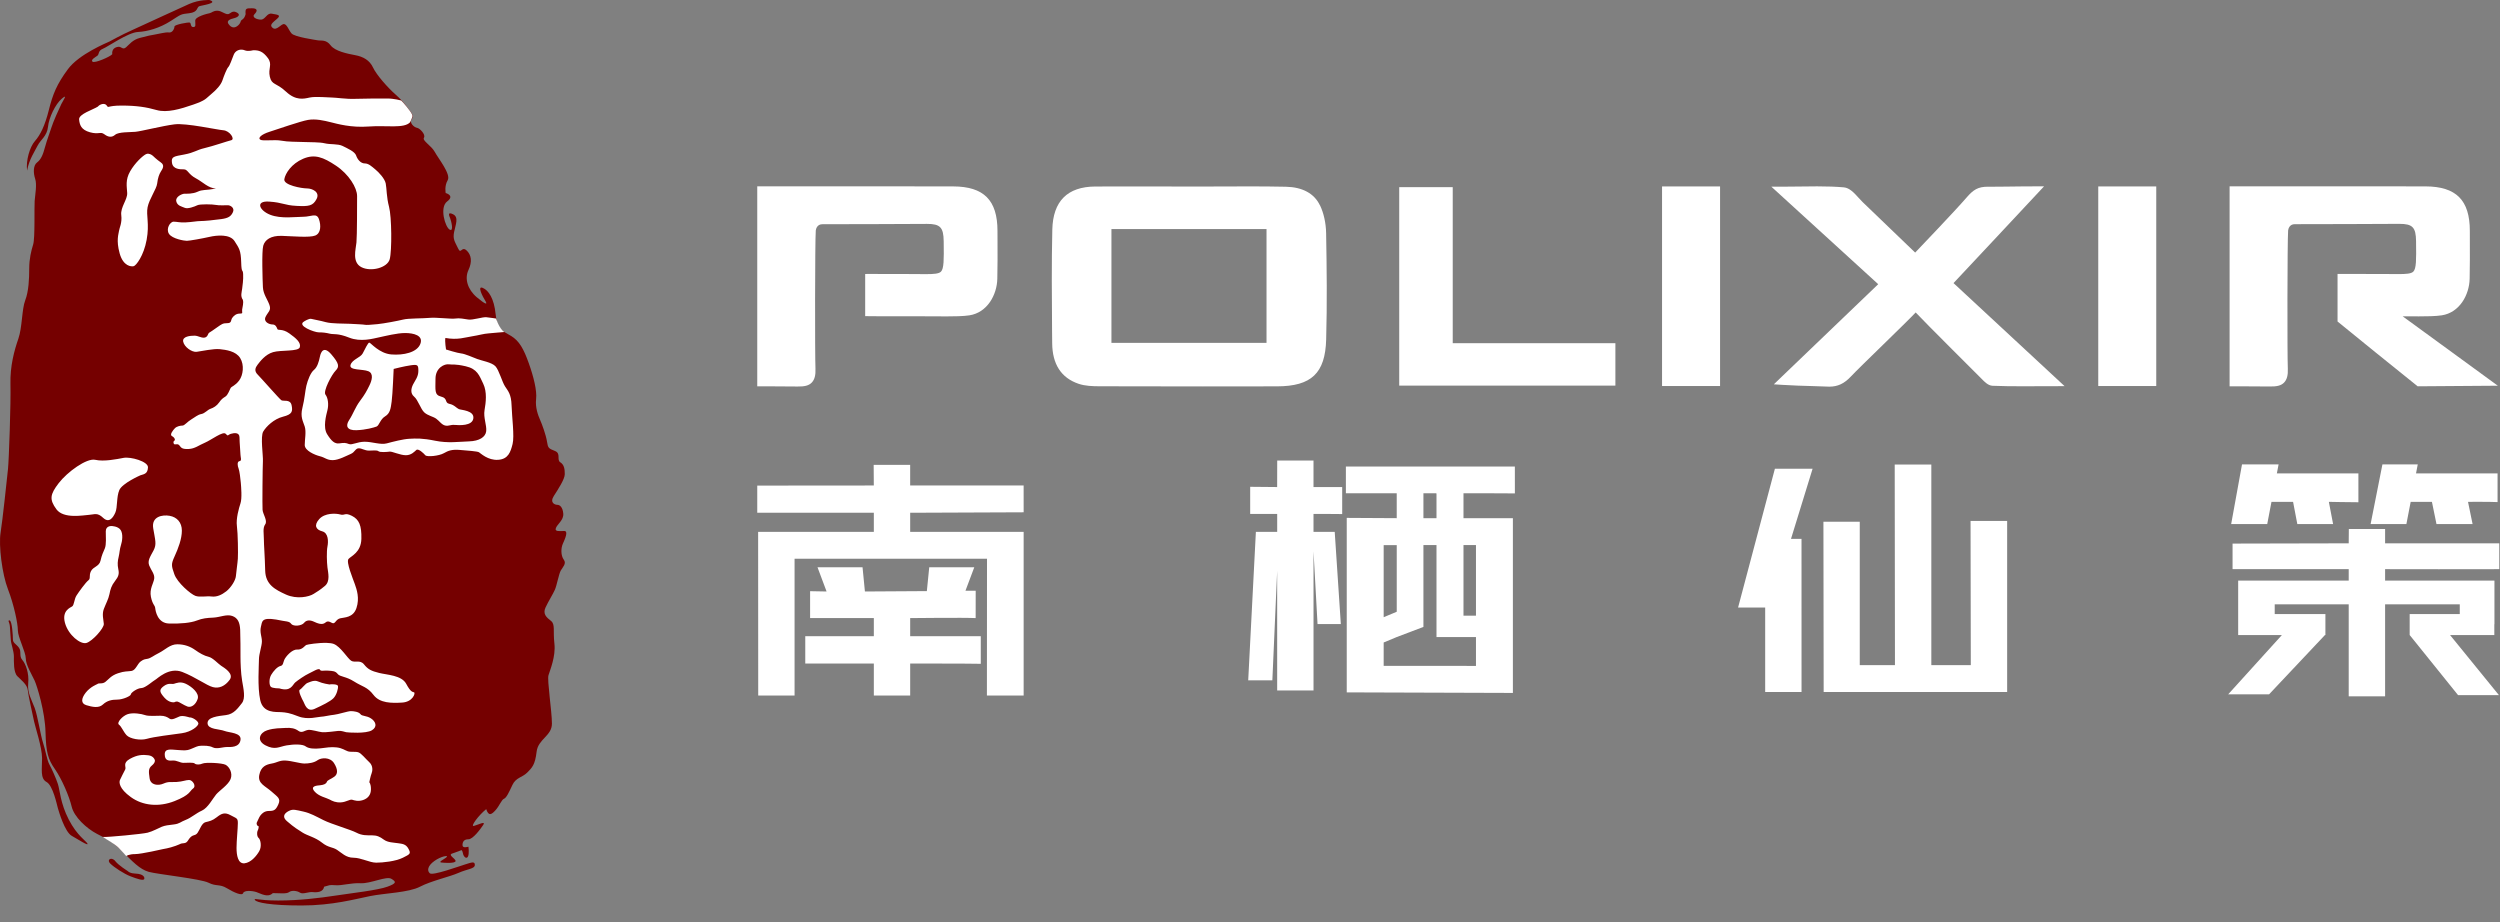 <?xml version="1.0" encoding="UTF-8" standalone="no"?>
<svg xmlns="http://www.w3.org/2000/svg" width="122" height="45" viewBox="0 0 122 45" version="1.1">
    <rect x="0" y="0" width="122" height="45" fill="#808080" stroke="none"/>
    <path fill="#750000" id="seal" d="M 10.227 0.002 C 10.227 0.002 9.743 -0.029 9.229 0.195 C 8.714 0.420 7.139 1.158 6.496 1.447 C 5.853 1.737 5.468 1.963 5.340 2.027 C 5.211 2.092 3.861 2.637 3.314 3.377 C 2.768 4.116 2.575 4.600 2.383 5.371 C 2.190 6.142 1.965 6.591 1.707 6.881 C 1.450 7.170 1.258 7.844 1.322 8.326 C 1.419 7.780 1.691 7.395 1.836 7.105 C 1.981 6.816 2.294 6.647 2.342 6.189 C 2.390 5.731 2.703 5.081 3.016 4.816 C 3.329 4.551 3.089 4.887 2.992 5.080 C 2.895 5.273 2.584 5.974 2.512 6.215 C 2.439 6.456 2.294 6.816 2.197 7.178 C 2.101 7.539 2.003 7.781 1.811 7.926 C 1.618 8.070 1.619 8.431 1.715 8.721 C 1.811 9.010 1.715 9.494 1.691 9.807 C 1.667 10.120 1.715 11.614 1.619 11.928 C 1.522 12.241 1.426 12.628 1.426 13.109 C 1.426 13.592 1.401 14.218 1.232 14.652 C 1.063 15.086 1.088 15.979 0.895 16.533 C 0.702 17.088 0.486 17.859 0.510 18.752 C 0.534 19.644 0.437 22.440 0.389 22.898 C 0.341 23.357 0.124 25.405 0.027 26.008 C -0.069 26.610 0.099 28.008 0.389 28.756 C 0.678 29.503 0.871 30.421 0.871 30.758 C 0.871 31.095 1.258 31.819 1.258 32.133 C 1.258 32.446 1.571 32.952 1.691 33.217 C 1.812 33.482 2.197 34.736 2.221 35.725 C 2.245 36.713 2.342 37.052 2.680 37.533 C 3.017 38.016 3.378 38.859 3.498 39.365 C 3.619 39.871 4.222 40.426 4.729 40.691 C 5.235 40.957 5.453 41.029 5.959 41.535 C 6.465 42.041 6.826 42.426 7.260 42.547 C 7.694 42.667 9.792 42.885 10.178 43.078 C 10.564 43.271 10.709 43.127 11.070 43.344 C 11.432 43.561 11.817 43.728 11.865 43.584 C 11.914 43.439 12.298 43.463 12.516 43.535 C 12.733 43.608 13.071 43.825 13.313 43.584 C 13.626 43.584 13.987 43.632 14.107 43.535 C 14.228 43.439 14.494 43.464 14.639 43.561 C 14.783 43.657 15.049 43.511 15.266 43.535 C 15.482 43.559 15.770 43.536 15.818 43.271 C 16.108 43.199 16.035 43.175 16.373 43.199 C 16.711 43.223 17.121 43.077 17.604 43.102 C 18.086 43.125 18.857 42.740 19.098 42.885 C 19.339 43.029 19.364 43.103 18.906 43.271 C 18.448 43.440 17.169 43.585 16.373 43.705 C 15.578 43.825 14.613 43.945 13.576 43.945 C 12.540 43.945 12.371 43.801 12.443 43.922 C 12.516 44.043 13.192 44.188 14.711 44.188 C 16.230 44.188 17.337 43.873 18.061 43.729 C 18.784 43.584 19.942 43.560 20.496 43.271 C 21.051 42.982 21.943 42.789 22.377 42.596 C 22.811 42.403 23.172 42.402 23.172 42.209 C 23.172 42.016 23.005 42.089 22.691 42.186 C 22.378 42.282 21.123 42.740 20.979 42.619 C 20.834 42.499 20.858 42.259 21.195 42.018 C 21.533 41.776 21.895 41.728 21.799 41.824 C 21.702 41.921 21.365 42.066 21.533 42.090 C 21.702 42.114 22.232 42.138 22.232 42.018 C 22.232 41.897 21.846 41.727 22.063 41.654 C 22.280 41.583 22.521 41.486 22.521 41.486 C 22.521 41.486 22.569 41.510 22.594 41.654 C 22.617 41.799 22.764 41.945 22.836 41.801 C 22.908 41.656 22.859 41.318 22.859 41.318 C 22.859 41.318 22.570 41.415 22.570 41.246 C 22.570 41.078 22.643 40.957 22.859 40.957 C 23.077 40.957 23.437 40.473 23.582 40.256 C 23.727 40.039 23.318 40.257 23.125 40.305 C 22.932 40.353 23.365 39.775 23.727 39.486 C 23.847 39.848 23.992 39.750 24.186 39.533 C 24.378 39.316 24.475 39.026 24.596 38.979 C 24.716 38.930 24.837 38.666 25.006 38.305 C 25.174 37.943 25.488 37.942 25.729 37.701 C 25.970 37.460 26.113 37.316 26.186 36.689 C 26.258 36.062 26.934 35.917 26.934 35.314 C 26.934 34.711 26.693 33.192 26.766 32.951 C 26.838 32.710 27.127 32.035 27.055 31.408 C 26.982 30.782 27.103 30.467 26.887 30.299 C 26.669 30.130 26.477 29.962 26.621 29.648 C 26.766 29.335 26.982 28.998 27.078 28.781 C 27.174 28.564 27.271 28.008 27.367 27.840 C 27.464 27.671 27.656 27.503 27.512 27.311 C 27.367 27.117 27.368 26.756 27.465 26.539 C 27.561 26.322 27.754 25.912 27.537 25.912 C 27.320 25.912 27.055 25.961 27.127 25.768 C 27.199 25.575 27.512 25.382 27.488 25.068 C 27.464 24.755 27.320 24.635 27.199 24.635 C 27.079 24.635 26.813 24.537 27.029 24.199 C 27.246 23.862 27.561 23.380 27.561 23.139 C 27.561 22.898 27.536 22.681 27.344 22.561 C 27.151 22.440 27.392 22.126 27.078 22.006 C 26.765 21.885 26.742 21.860 26.693 21.547 C 26.645 21.233 26.452 20.703 26.355 20.486 C 26.259 20.269 26.114 19.885 26.162 19.475 C 26.210 19.065 26.042 18.390 25.801 17.715 C 25.560 17.040 25.342 16.630 24.932 16.389 C 24.522 16.148 24.258 16.075 24.186 15.328 C 24.113 14.581 23.848 14.169 23.559 14.049 C 23.270 13.928 23.559 14.483 23.680 14.676 C 23.800 14.869 23.728 14.893 23.270 14.508 C 22.811 14.122 22.667 13.592 22.859 13.182 C 23.052 12.772 23.005 12.434 22.764 12.217 C 22.522 12.000 22.498 12.435 22.354 12.121 C 22.209 11.808 22.087 11.686 22.160 11.324 C 22.232 10.963 22.400 10.602 22.111 10.457 C 21.822 10.313 21.919 10.530 21.967 10.650 C 22.015 10.771 22.161 11.326 21.943 11.205 C 21.726 11.085 21.436 10.120 21.822 9.830 C 22.208 9.541 21.750 9.420 21.750 9.420 C 21.750 9.420 21.679 9.082 21.848 8.793 C 22.016 8.504 21.389 7.734 21.221 7.420 C 21.052 7.106 20.593 6.865 20.689 6.721 C 20.785 6.576 20.496 6.262 20.352 6.238 C 20.207 6.214 19.966 5.997 20.086 5.828 C 20.206 5.660 20.087 5.515 19.990 5.395 C 19.894 5.274 19.700 4.961 19.314 4.623 C 18.929 4.286 18.374 3.659 18.205 3.297 C 18.036 2.936 17.724 2.766 17.338 2.693 C 16.953 2.621 16.350 2.500 16.133 2.211 C 15.916 1.921 15.673 1.995 15.529 1.971 C 15.384 1.946 14.373 1.802 14.229 1.633 C 14.084 1.465 14.012 1.200 13.867 1.176 C 13.722 1.152 13.505 1.512 13.313 1.367 C 13.119 1.222 13.313 1.102 13.529 0.910 C 13.747 0.717 13.505 0.717 13.264 0.668 C 13.022 0.620 12.951 0.957 12.734 0.957 C 12.517 0.957 12.275 0.836 12.420 0.691 C 12.564 0.547 12.588 0.404 12.299 0.404 C 12.010 0.404 11.962 0.402 11.986 0.691 C 11.914 0.981 11.768 0.934 11.744 1.055 C 11.720 1.175 11.456 1.489 11.215 1.248 C 10.974 1.007 11.238 0.933 11.432 0.885 C 11.624 0.837 11.745 0.717 11.576 0.621 C 11.407 0.524 11.334 0.572 11.189 0.668 C 11.045 0.765 10.828 0.523 10.611 0.523 C 10.394 0.523 10.347 0.620 10.227 0.645 C 10.106 0.668 9.527 0.813 9.527 1.006 C 9.527 1.199 9.575 1.320 9.430 1.320 C 9.285 1.320 9.334 1.126 9.262 1.102 C 9.189 1.077 8.514 1.199 8.514 1.295 C 8.514 1.391 8.417 1.608 8.248 1.584 C 8.079 1.560 7.743 1.658 7.574 1.682 C 7.406 1.706 7.187 1.753 6.826 1.850 C 6.464 1.946 6.319 2.164 6.150 2.309 C 5.982 2.453 5.935 2.261 5.766 2.285 C 5.597 2.309 5.452 2.406 5.477 2.646 C 5.380 2.767 4.608 3.105 4.512 3.008 C 4.415 2.912 4.656 2.791 4.752 2.719 C 4.849 2.646 4.777 2.477 5.018 2.381 C 5.259 2.285 6.248 1.585 6.730 1.561 C 7.213 1.536 7.790 1.368 8.320 1.031 C 8.851 0.693 8.802 0.692 9.236 0.645 C 9.670 0.596 9.598 0.355 9.719 0.307 C 9.839 0.258 10.685 0.155 10.227 0.002 z M 0.471 30.275 C 0.453 30.269 0.433 30.275 0.412 30.299 C 0.412 30.299 0.484 30.469 0.484 30.590 C 0.484 30.710 0.533 31.216 0.533 31.289 C 0.533 31.361 0.678 31.794 0.678 32.035 C 0.678 32.276 0.654 32.807 0.848 33 C 1.040 33.193 1.329 33.409 1.354 33.674 C 1.378 33.939 1.618 34.978 1.666 35.219 C 1.714 35.460 2.053 36.472 2.053 37.002 C 2.053 37.532 1.956 37.991 2.270 38.160 C 2.583 38.329 2.776 39.269 2.824 39.438 C 2.872 39.607 3.161 40.594 3.498 40.787 C 3.836 40.980 4.320 41.294 4.271 41.174 C 4.223 41.053 3.763 40.788 3.354 39.992 C 2.944 39.197 2.921 38.545 2.824 38.256 C 2.728 37.967 2.534 37.532 2.414 37.314 C 2.294 37.098 2.222 36.616 2.102 36.254 C 1.981 35.893 1.836 34.928 1.691 34.543 C 1.546 34.157 1.329 33.820 1.377 33.338 C 1.425 32.856 1.256 32.398 1.088 32.205 C 0.919 32.012 1.064 31.795 0.920 31.602 C 0.775 31.409 0.629 31.385 0.629 31.191 C 0.629 31.023 0.593 30.320 0.471 30.275 z M 5.484 41.918 C 5.348 41.876 5.234 41.994 5.379 42.139 C 5.572 42.331 6.054 42.643 6.367 42.764 C 6.681 42.884 7.019 43.005 7.043 42.885 C 7.067 42.764 6.922 42.669 6.754 42.645 C 6.585 42.620 6.367 42.645 6.223 42.500 C 6.223 42.500 5.790 42.234 5.621 42.018 C 5.579 41.963 5.530 41.932 5.484 41.918 z "/>
    <g fill="white" id="chinese-fonts">
        <path d="m 47.612,30.163 c -0.509,-0.030 -3.195,0 -3.195,0 v 0.884 h 3.445 v 1.347 c -0.445,-0.015 -3.445,-0.012 -3.445,-0.012 v 1.559 h -1.774 v -1.559 h -3.346 v -1.335 h 3.346 v -0.884 h -3.110 v -1.313 l 0.804,0.015 -0.443,-1.183 h 2.198 l 0.116,1.183 3.022,-0.019 0.117,-1.163 h 2.198 l -0.430,1.144 h 0.499 z m 2.342,-5.163 c -0.409,0 -5.537,0.023 -5.537,0.023 v 0.932 h 5.537 v 7.987 H 48.161 l 0.005,-6.675 h -9.391 v 6.675 h -1.774 l -0.004,-7.987 h 5.646 V 25.023 H 36.954 v -1.326 l 5.688,-0.005 -0.007,-1.008 h 1.781 v 1.008 h 5.537 z"/>
        <path d="m 71.418,30.043 h 0.609 v -3.443 h -0.609 z m -1.317,-5.952 -0.013,-0.019 h -0.625 v 1.217 h 0.638 z m -2.578,6.029 0.638,-0.267 v -3.252 h -0.638 z m 4.504,2.376 v -1.407 h -1.150 -0.014 -0.762 v -4.489 h -0.638 v 3.994 l -1.302,0.494 -0.638,0.266 v 1.141 z m 1.899,-8.418 c -0.658,-0.010 -2.508,-0.007 -2.508,-0.007 v 1.217 h 2.411 v 8.527 c -0.167,0 -8.108,-0.027 -8.108,-0.027 v -8.515 l 2.439,0.014 v -1.217 h -2.481 v -1.303 h 8.246 z m -8.427,1.008 c -0.481,-0.009 -1.400,-0.007 -1.400,-0.007 v 0.875 h 1.035 l 0.298,4.500 H 64.296 L 64.100,26.906 v 6.789 H 62.326 V 27.856 l -0.235,5.344 h -1.178 l 0.374,-7.245 h 1.040 V 25.080 H 61.009 V 23.756 l 1.316,0.012 0.003,-1.293 h 1.771 v 1.293 h 1.400 z"/>
        <path d="m 97.949,33.768 c -0.259,0 -8.954,0.003 -8.954,0.003 l -0.012,-8.311 h 1.773 V 32.459 h 1.718 l -0.012,-9.791 h 1.787 V 32.459 h 1.926 l -0.012,-7.036 h 1.786 z m -10.034,0.003 H 86.141 V 29.648 h -1.323 l 1.797,-6.775 h 1.840 l -1.054,3.423 h 0.513 z"/>
        <path d="M 109.410 22.664 L 108.881 25.574 L 110.641 25.574 L 110.848 24.490 L 111.902 24.490 L 112.109 25.574 L 113.855 25.574 L 113.648 24.490 C 113.648 24.490 114.635 24.510 115.090 24.510 L 115.090 23.102 L 111.111 23.102 L 111.195 22.664 L 109.410 22.664 z M 116.262 22.664 L 115.686 25.574 L 117.432 25.574 L 117.641 24.490 L 118.678 24.490 L 118.900 25.574 L 120.662 25.574 L 120.439 24.490 C 120.439 24.490 121.511 24.483 121.881 24.502 L 121.881 23.102 L 117.902 23.102 L 117.986 22.664 L 116.262 22.664 z M 114.623 25.816 L 114.617 26.514 L 108.949 26.527 L 108.949 27.775 L 114.617 27.775 L 114.617 28.332 L 109.223 28.332 L 109.223 29.965 L 109.223 30.729 L 109.223 30.992 L 111.355 30.992 L 108.734 33.885 L 110.729 33.885 L 113.455 30.992 L 113.480 30.992 L 113.480 29.965 L 111.006 29.965 L 111.006 29.492 L 114.617 29.492 L 114.617 33.980 L 116.393 33.980 L 116.393 29.492 L 120.037 29.492 L 120.037 29.949 L 120.037 29.965 L 117.592 29.965 L 117.592 30.992 L 117.594 30.992 L 119.955 33.924 L 121.949 33.924 L 119.564 30.992 L 121.723 30.992 L 121.723 30.467 L 121.729 30.461 L 121.729 28.332 L 116.393 28.332 L 116.393 27.775 C 116.393 27.775 121.521 27.785 121.965 27.775 L 121.965 26.514 L 116.393 26.514 L 116.393 25.816 L 114.623 25.816 z "/>
    </g>
    <path fill="white" id="seal-fonts" d="M 11.797 2.422 C 11.646 2.416 11.479 2.489 11.406 2.670 C 11.310 2.912 11.213 3.201 11.141 3.273 C 11.068 3.346 10.926 3.707 10.854 3.924 C 10.781 4.141 10.564 4.382 10.299 4.600 C 10.033 4.817 10.056 4.888 9.430 5.105 C 8.803 5.322 8.153 5.515 7.646 5.371 C 7.140 5.226 6.657 5.152 5.934 5.152 C 5.210 5.152 5.307 5.297 5.211 5.152 C 5.115 5.007 4.874 5.081 4.777 5.201 C 4.560 5.346 3.837 5.563 3.861 5.828 C 3.885 6.094 3.957 6.334 4.391 6.455 C 4.825 6.576 4.897 6.406 5.090 6.551 C 5.283 6.695 5.452 6.721 5.621 6.576 C 5.790 6.432 6.344 6.456 6.609 6.432 C 6.874 6.408 7.935 6.141 8.514 6.068 C 9.092 5.997 10.587 6.333 10.900 6.357 C 11.214 6.382 11.480 6.793 11.287 6.842 C 11.094 6.889 10.394 7.131 9.984 7.227 C 9.574 7.323 9.502 7.443 8.996 7.539 C 8.490 7.635 8.344 7.636 8.393 7.949 C 8.441 8.262 8.780 8.264 8.973 8.264 C 9.165 8.264 9.189 8.505 9.551 8.697 C 9.913 8.890 10.154 9.180 10.539 9.203 C 9.985 9.300 9.888 9.243 9.646 9.355 C 9.406 9.468 9.116 9.453 9.004 9.453 C 8.891 9.453 8.553 9.598 8.602 9.822 C 8.650 10.047 8.875 10.079 9.020 10.143 C 9.164 10.207 9.502 10.080 9.631 10.016 C 9.759 9.951 10.387 9.968 10.531 10 C 10.676 10.032 11.012 10.016 11.125 10.016 C 11.238 10.016 11.464 10.143 11.367 10.352 C 11.271 10.561 11.142 10.643 10.805 10.691 C 10.467 10.739 9.984 10.787 9.791 10.787 C 9.598 10.787 9.406 10.835 9.068 10.852 C 8.731 10.867 8.650 10.818 8.473 10.818 C 8.296 10.818 8.087 11.173 8.248 11.414 C 8.408 11.655 8.989 11.752 9.117 11.752 C 9.246 11.752 9.873 11.639 10.227 11.559 C 10.580 11.478 11.222 11.414 11.447 11.768 C 11.672 12.121 11.753 12.216 11.770 12.795 C 11.785 13.374 11.849 13.102 11.865 13.375 C 11.881 13.648 11.833 13.953 11.816 14.098 C 11.800 14.242 11.721 14.452 11.850 14.629 C 11.898 14.790 11.833 14.965 11.816 15.109 C 11.800 15.254 11.882 15.303 11.705 15.303 C 11.529 15.303 11.415 15.400 11.334 15.512 C 11.253 15.625 11.318 15.770 11.094 15.770 C 10.869 15.770 10.821 15.818 10.611 15.963 C 10.402 16.107 10.273 16.204 10.209 16.236 C 10.145 16.268 10.146 16.460 9.969 16.477 C 9.792 16.492 9.679 16.381 9.486 16.381 C 9.294 16.381 8.891 16.413 8.939 16.670 C 8.988 16.927 9.359 17.200 9.600 17.168 C 9.841 17.137 10.419 17.007 10.725 17.039 C 11.030 17.071 11.512 17.135 11.721 17.473 C 11.930 17.810 11.865 18.309 11.672 18.566 C 11.479 18.824 11.303 18.855 11.254 18.936 C 11.206 19.016 11.127 19.273 10.998 19.354 C 10.870 19.434 10.804 19.481 10.691 19.643 C 10.579 19.803 10.418 19.901 10.273 19.949 C 10.128 19.997 10.001 20.173 9.824 20.205 C 9.647 20.238 9.534 20.350 9.342 20.463 C 9.149 20.575 9.005 20.768 8.908 20.768 C 8.812 20.768 8.633 20.800 8.537 20.896 C 8.441 20.993 8.264 21.219 8.393 21.283 C 8.521 21.347 8.570 21.475 8.506 21.508 C 8.441 21.540 8.457 21.668 8.521 21.684 C 8.586 21.699 8.683 21.635 8.764 21.748 C 8.844 21.860 8.907 21.926 9.213 21.910 C 9.518 21.894 9.694 21.732 10 21.604 C 10.305 21.475 10.885 21.025 11.014 21.170 C 11.142 21.315 11.109 21.219 11.270 21.170 C 11.430 21.122 11.688 21.091 11.688 21.348 C 11.688 21.605 11.736 22.086 11.736 22.199 C 11.736 22.311 11.816 22.488 11.688 22.504 C 11.559 22.520 11.592 22.745 11.641 22.857 C 11.688 22.970 11.736 23.372 11.752 23.564 C 11.768 23.758 11.817 24.320 11.736 24.561 C 11.656 24.802 11.512 25.317 11.561 25.670 C 11.609 26.023 11.624 27.020 11.607 27.262 C 11.591 27.503 11.528 27.904 11.512 28.113 C 11.495 28.323 11.270 28.677 11.045 28.854 C 10.820 29.030 10.579 29.142 10.322 29.109 C 10.065 29.078 9.760 29.158 9.535 29.078 C 9.311 28.998 8.650 28.435 8.506 28.018 C 8.361 27.600 8.345 27.534 8.521 27.148 C 8.698 26.763 8.875 26.297 8.875 25.895 C 8.875 25.493 8.635 25.236 8.281 25.172 C 7.927 25.107 7.380 25.204 7.477 25.783 C 7.573 26.362 7.655 26.554 7.494 26.859 C 7.333 27.165 7.187 27.359 7.283 27.600 C 7.380 27.840 7.557 28.017 7.525 28.242 C 7.493 28.467 7.285 28.741 7.365 29.127 C 7.445 29.513 7.558 29.527 7.574 29.672 C 7.590 29.817 7.685 30.412 8.248 30.428 C 8.810 30.444 9.311 30.396 9.600 30.283 C 9.889 30.171 10.097 30.154 10.418 30.139 C 10.739 30.122 11.061 29.962 11.334 30.059 C 11.607 30.155 11.704 30.380 11.721 30.734 C 11.736 31.088 11.736 31.762 11.736 32.051 C 11.736 32.340 11.752 32.839 11.816 33.225 C 11.881 33.611 11.994 34.078 11.801 34.318 C 11.608 34.559 11.415 34.848 11.029 34.896 C 10.643 34.945 10.113 34.993 10.129 35.299 C 10.145 35.604 10.708 35.572 10.949 35.668 C 11.191 35.764 11.801 35.748 11.736 36.117 C 11.672 36.487 11.253 36.455 11.061 36.455 C 10.868 36.455 10.579 36.569 10.387 36.473 C 10.194 36.376 9.967 36.393 9.807 36.393 C 9.646 36.393 9.551 36.457 9.311 36.553 C 9.069 36.649 8.971 36.615 8.666 36.600 C 8.360 36.583 8.039 36.503 8.039 36.809 C 8.039 37.114 8.217 37.131 8.426 37.115 C 8.635 37.099 8.779 37.227 8.955 37.227 C 9.132 37.227 9.438 37.196 9.502 37.260 C 9.566 37.324 9.744 37.324 9.889 37.260 C 10.033 37.196 10.837 37.228 11.014 37.324 C 11.191 37.421 11.366 37.726 11.254 38.016 C 11.141 38.304 10.708 38.577 10.547 38.770 C 10.387 38.962 10.144 39.428 9.855 39.557 C 9.566 39.685 9.326 39.911 9.068 40.008 C 8.811 40.105 8.764 40.200 8.490 40.232 C 8.217 40.265 8.055 40.281 7.895 40.346 C 7.734 40.410 7.460 40.570 7.203 40.635 C 6.946 40.699 5.275 40.860 5.018 40.844 C 5.227 40.989 5.580 41.166 5.789 41.375 C 5.998 41.584 6.158 41.775 6.158 41.775 C 6.158 41.775 6.289 41.680 6.594 41.680 C 6.899 41.680 7.943 41.438 7.943 41.438 C 7.943 41.438 8.265 41.390 8.570 41.277 C 8.876 41.165 8.780 41.165 8.973 41.148 C 9.165 41.132 9.166 40.973 9.311 40.844 C 9.455 40.715 9.534 40.795 9.646 40.635 C 9.759 40.474 9.841 40.169 10.033 40.121 C 10.226 40.073 10.355 40.055 10.580 39.879 C 10.805 39.702 10.965 39.622 11.254 39.783 C 11.543 39.944 11.607 39.911 11.607 40.168 C 11.607 40.426 11.543 41.022 11.543 41.375 C 11.543 41.728 11.608 42.161 11.930 42.129 C 12.251 42.096 12.524 41.760 12.652 41.535 C 12.781 41.310 12.717 40.973 12.621 40.893 C 12.525 40.812 12.540 40.587 12.572 40.539 C 12.604 40.491 12.652 40.313 12.604 40.313 C 12.555 40.313 12.492 40.202 12.541 40.121 C 12.589 40.041 12.637 39.880 12.717 39.783 C 12.797 39.687 12.910 39.574 13.135 39.574 C 13.360 39.574 13.455 39.541 13.584 39.252 C 13.713 38.962 13.553 38.898 13.248 38.625 C 12.942 38.352 12.572 38.240 12.652 37.822 C 12.732 37.404 12.990 37.308 13.264 37.260 C 13.537 37.212 13.634 37.099 13.939 37.115 C 14.245 37.131 14.646 37.260 14.855 37.260 C 15.064 37.260 15.321 37.226 15.498 37.098 C 15.675 36.969 16.108 36.937 16.301 37.242 C 16.494 37.548 16.493 37.774 16.316 37.902 C 16.140 38.031 15.980 38.063 15.947 38.160 C 15.915 38.256 15.788 38.304 15.627 38.320 C 15.466 38.336 15.129 38.352 15.338 38.609 C 15.547 38.866 15.931 38.931 16.076 39.012 C 16.221 39.092 16.382 39.172 16.639 39.156 C 16.896 39.141 17.073 38.995 17.186 39.027 C 17.298 39.060 17.474 39.123 17.715 39.043 C 17.956 38.962 18.102 38.787 18.102 38.514 C 18.102 38.240 18.021 38.176 18.021 38.176 C 18.021 38.176 18.085 37.855 18.133 37.742 C 18.181 37.630 18.215 37.372 18.021 37.195 C 17.829 37.018 17.635 36.762 17.490 36.713 C 17.346 36.665 17.121 36.712 16.977 36.664 C 16.832 36.616 16.703 36.505 16.430 36.473 C 16.156 36.440 15.900 36.487 15.627 36.520 C 15.354 36.551 15.063 36.536 14.918 36.424 C 14.773 36.311 14.356 36.311 13.986 36.375 C 13.617 36.439 13.425 36.616 12.959 36.375 C 12.493 36.134 12.686 35.749 13.039 35.637 C 13.392 35.524 13.682 35.540 13.939 35.523 C 14.197 35.508 14.389 35.539 14.566 35.668 C 14.743 35.797 14.870 35.635 15.047 35.619 C 15.224 35.603 15.546 35.716 15.723 35.732 C 15.900 35.748 16.349 35.684 16.510 35.668 C 16.670 35.652 16.800 35.716 16.896 35.732 C 16.993 35.748 17.861 35.813 18.150 35.637 C 18.440 35.459 18.327 35.202 18.102 35.057 C 17.877 34.912 17.668 34.960 17.588 34.848 C 17.507 34.736 17.266 34.703 17.121 34.703 C 16.977 34.703 16.494 34.864 16.301 34.881 C 16.108 34.897 15.787 34.977 15.658 34.977 C 15.530 34.977 15.017 35.138 14.566 34.961 C 14.116 34.784 13.954 34.768 13.713 34.752 C 13.472 34.736 12.846 34.817 12.701 34.174 C 12.556 33.531 12.637 32.453 12.637 32.180 C 12.637 31.907 12.781 31.521 12.781 31.297 C 12.781 31.072 12.668 30.861 12.732 30.588 C 12.797 30.315 12.766 30.122 13.473 30.234 C 13.987 30.347 14.098 30.298 14.211 30.443 C 14.323 30.588 14.725 30.541 14.838 30.396 C 14.950 30.252 15.128 30.252 15.305 30.332 C 15.482 30.413 15.722 30.523 15.883 30.379 C 16.044 30.234 16.189 30.444 16.285 30.412 C 16.381 30.380 16.414 30.220 16.607 30.172 C 16.800 30.123 17.234 30.154 17.395 29.672 C 17.555 29.190 17.411 28.773 17.314 28.500 C 17.218 28.227 16.880 27.422 17.008 27.277 C 17.137 27.133 17.619 26.956 17.635 26.297 C 17.651 25.638 17.523 25.349 17.170 25.172 C 16.816 24.995 16.833 25.172 16.607 25.107 C 16.382 25.044 15.851 25.027 15.578 25.332 C 15.305 25.638 15.417 25.848 15.723 25.928 C 16.028 26.008 16.029 26.426 15.980 26.668 C 15.932 26.909 15.948 27.438 15.980 27.695 C 16.012 27.952 16.125 28.371 15.852 28.596 C 15.578 28.821 15.530 28.837 15.305 28.982 C 15.080 29.127 14.486 29.255 13.955 29.014 C 13.425 28.772 12.958 28.531 12.941 27.840 C 12.925 27.149 12.877 26.588 12.877 26.314 C 12.877 26.041 12.813 25.767 12.941 25.590 C 13.070 25.413 12.829 25.092 12.813 24.883 C 12.797 24.673 12.814 22.777 12.830 22.504 C 12.846 22.231 12.701 21.299 12.846 21.059 C 12.990 20.817 13.361 20.447 13.811 20.334 C 14.261 20.221 14.293 20.077 14.229 19.771 C 14.164 19.466 13.827 19.596 13.730 19.531 C 13.634 19.467 12.749 18.454 12.572 18.277 C 12.395 18.101 12.460 17.940 12.572 17.795 C 12.685 17.650 12.942 17.296 13.328 17.184 C 13.714 17.071 14.566 17.168 14.631 16.943 C 14.695 16.718 14.453 16.509 14.115 16.268 C 13.778 16.027 13.569 16.139 13.537 16.059 C 13.505 15.978 13.457 15.834 13.297 15.834 C 13.136 15.834 12.846 15.706 12.959 15.465 C 13.072 15.224 13.247 15.159 13.150 14.885 C 13.054 14.611 12.846 14.355 12.830 14.018 C 12.814 13.680 12.766 12.282 12.846 11.992 C 12.926 11.703 13.216 11.494 13.746 11.510 C 14.276 11.526 15.111 11.606 15.385 11.494 C 15.658 11.382 15.675 11.012 15.563 10.691 C 15.450 10.369 15.176 10.578 14.807 10.578 C 14.437 10.578 13.714 10.690 13.184 10.480 C 12.653 10.272 12.443 9.790 13.135 9.838 C 13.826 9.886 13.858 10.015 14.469 10.047 C 15.079 10.079 15.272 10.048 15.449 9.711 C 15.626 9.373 15.239 9.195 14.982 9.195 C 14.725 9.195 13.827 9.036 13.875 8.746 C 13.923 8.457 14.228 7.989 14.791 7.748 C 15.353 7.507 15.771 7.668 16.398 8.086 C 17.025 8.504 17.426 9.164 17.426 9.566 C 17.426 9.968 17.426 11.495 17.395 11.832 C 17.363 12.170 17.169 12.796 17.635 13.037 C 18.101 13.278 18.905 13.069 19.018 12.650 C 19.130 12.232 19.115 10.577 18.986 10.096 C 18.858 9.613 18.872 9.196 18.824 8.955 C 18.776 8.714 18.487 8.409 18.311 8.264 C 18.134 8.119 17.990 7.975 17.797 7.975 C 17.604 7.975 17.443 7.781 17.379 7.588 C 17.315 7.395 16.944 7.236 16.719 7.123 C 16.494 7.010 16.109 7.059 15.852 6.994 C 15.594 6.930 15.144 6.946 14.807 6.930 C 14.469 6.913 14.068 6.929 13.730 6.865 C 13.392 6.801 12.829 6.897 12.701 6.816 C 12.572 6.736 12.749 6.560 13.150 6.432 C 13.552 6.303 14.662 5.916 15.031 5.852 C 15.401 5.787 15.819 5.884 16.141 5.965 C 16.462 6.045 17.136 6.238 17.988 6.174 C 18.840 6.109 19.724 6.286 20.014 5.965 C 20.126 5.675 20.207 5.692 19.990 5.395 C 19.773 5.098 19.580 4.904 19.580 4.904 C 19.580 4.904 19.226 4.807 18.904 4.807 C 18.583 4.807 17.685 4.808 17.299 4.824 C 16.913 4.840 16.382 4.760 16.205 4.760 C 16.028 4.760 15.400 4.696 15.111 4.760 C 14.822 4.824 14.437 4.921 13.955 4.471 C 13.473 4.020 13.264 4.163 13.168 3.746 C 13.072 3.328 13.311 3.152 13.070 2.830 C 12.829 2.508 12.637 2.445 12.348 2.453 C 12.348 2.453 12.106 2.525 11.938 2.453 C 11.895 2.435 11.847 2.424 11.797 2.422 z M 7.244 7.502 C 7.205 7.498 7.163 7.503 7.123 7.523 C 6.962 7.604 6.592 7.942 6.352 8.359 C 6.110 8.778 6.191 9.099 6.207 9.420 C 6.223 9.742 5.870 10.112 5.918 10.498 C 5.966 10.884 5.823 11.125 5.807 11.270 C 5.790 11.415 5.661 11.718 5.838 12.361 C 6.015 13.004 6.417 13.021 6.529 12.988 C 6.641 12.956 7.012 12.491 7.156 11.703 C 7.301 10.915 7.123 10.513 7.203 10.111 C 7.283 9.709 7.638 9.228 7.670 8.955 C 7.702 8.682 7.767 8.504 7.848 8.375 C 7.928 8.247 8.057 8.070 7.848 7.926 C 7.639 7.781 7.461 7.604 7.461 7.604 C 7.461 7.604 7.362 7.513 7.244 7.502 z M 23.727 15.480 C 23.550 15.465 23.068 15.626 22.859 15.594 C 22.650 15.561 22.409 15.513 22.217 15.545 C 22.024 15.577 21.284 15.479 20.963 15.512 C 20.641 15.544 19.935 15.529 19.678 15.594 C 19.421 15.658 18.745 15.786 18.424 15.818 C 18.102 15.850 17.877 15.865 17.813 15.850 C 17.748 15.833 17.378 15.817 17.072 15.801 C 16.767 15.785 16.190 15.801 15.900 15.721 C 15.611 15.640 15.304 15.593 15.191 15.561 C 15.079 15.529 14.838 15.689 14.838 15.689 C 14.468 15.898 15.354 16.219 15.547 16.219 C 15.740 16.219 15.899 16.235 16.092 16.283 C 16.284 16.331 16.478 16.251 17.041 16.477 C 17.604 16.701 18.198 16.525 18.504 16.461 C 18.809 16.397 19.372 16.252 19.773 16.252 C 20.176 16.252 20.673 16.365 20.512 16.783 C 20.351 17.201 19.692 17.345 19.098 17.297 C 18.503 17.249 18.085 16.719 18.021 16.719 C 17.957 16.719 17.812 17.039 17.699 17.248 C 17.587 17.457 17.186 17.538 17.105 17.811 C 17.025 18.084 17.700 18.003 17.973 18.115 C 18.246 18.228 18.150 18.567 18.021 18.824 C 17.893 19.081 17.812 19.241 17.570 19.563 C 17.329 19.884 17.234 20.205 17.041 20.494 C 16.848 20.784 16.929 21.010 17.395 20.994 C 17.861 20.978 18.247 20.864 18.375 20.816 C 18.504 20.768 18.552 20.463 18.793 20.318 C 19.034 20.173 19.065 19.950 19.113 19.596 C 19.161 19.242 19.211 18.004 19.211 18.004 C 19.211 18.004 19.709 17.874 20.047 17.826 C 20.385 17.778 20.416 17.810 20.416 18.100 C 20.416 18.389 20.255 18.567 20.158 18.760 C 20.062 18.952 20.014 19.193 20.207 19.354 C 20.400 19.514 20.528 19.964 20.705 20.125 C 20.882 20.286 21.122 20.318 21.283 20.430 C 21.444 20.543 21.557 20.736 21.734 20.768 C 21.911 20.800 21.975 20.720 22.184 20.736 C 22.393 20.753 23.051 20.799 23.100 20.414 C 23.148 20.028 22.505 20.013 22.393 19.965 C 22.280 19.917 22.169 19.755 21.928 19.707 C 21.687 19.659 21.863 19.434 21.525 19.354 C 21.188 19.273 21.252 19.033 21.252 18.486 C 21.252 17.940 21.701 17.747 21.910 17.779 C 22.119 17.811 22.168 17.747 22.730 17.875 C 23.293 18.004 23.389 18.324 23.582 18.727 C 23.775 19.128 23.711 19.642 23.646 20.012 C 23.583 20.382 23.759 20.752 23.727 21.041 C 23.695 21.330 23.389 21.523 22.891 21.539 C 22.393 21.555 21.864 21.637 21.236 21.508 C 20.610 21.379 20.304 21.395 19.982 21.412 C 19.661 21.428 19.178 21.556 18.873 21.637 C 18.567 21.717 18.166 21.557 17.797 21.557 C 17.427 21.557 17.186 21.732 17.025 21.668 C 16.865 21.604 16.784 21.604 16.559 21.637 C 16.333 21.669 16.172 21.523 15.963 21.186 C 15.754 20.848 15.916 20.269 15.980 20.012 C 16.045 19.755 16.012 19.419 15.883 19.258 C 15.755 19.097 16.188 18.277 16.381 18.084 C 16.574 17.891 16.541 17.730 16.172 17.297 C 15.802 16.863 15.659 17.167 15.611 17.408 C 15.563 17.649 15.481 17.924 15.320 18.053 C 15.160 18.181 15.016 18.550 14.951 18.824 C 14.887 19.098 14.870 19.450 14.758 19.900 C 14.645 20.351 14.791 20.559 14.871 20.816 C 14.952 21.073 14.871 21.444 14.871 21.717 C 14.871 21.990 15.354 22.200 15.611 22.264 C 15.868 22.328 15.947 22.455 16.236 22.455 C 16.526 22.455 16.928 22.231 17.121 22.150 C 17.314 22.070 17.346 21.877 17.506 21.877 C 17.667 21.877 17.797 21.990 18.006 21.990 C 18.215 21.990 18.390 21.957 18.471 22.021 C 18.551 22.086 18.905 22.055 19.018 22.039 C 19.130 22.023 19.532 22.215 19.805 22.215 C 20.078 22.215 20.224 22.038 20.320 21.957 C 20.417 21.877 20.674 22.119 20.754 22.215 C 20.834 22.312 21.429 22.248 21.654 22.119 C 21.879 21.990 22.056 21.925 22.441 21.957 C 22.827 21.989 23.293 22.022 23.373 22.070 C 23.454 22.118 23.808 22.472 24.307 22.439 C 24.805 22.408 24.917 22.053 25.014 21.668 C 25.110 21.282 24.981 20.349 24.965 19.787 C 24.949 19.224 24.789 19.081 24.645 18.855 C 24.500 18.631 24.354 18.068 24.178 17.875 C 24.001 17.682 23.502 17.602 23.293 17.521 C 23.084 17.441 22.683 17.264 22.506 17.248 C 22.329 17.232 21.766 17.055 21.766 17.055 C 21.766 17.055 21.702 16.669 21.734 16.492 C 22.329 16.604 22.715 16.460 23.037 16.412 C 23.359 16.363 23.598 16.284 23.855 16.268 C 24.113 16.252 24.499 16.203 24.611 16.203 C 24.354 16.027 24.209 15.545 24.209 15.545 C 24.209 15.545 23.904 15.497 23.727 15.480 z M 6.031 22.344 C 5.694 22.408 5.066 22.536 4.648 22.439 C 4.231 22.343 3.281 23.034 2.863 23.580 C 2.445 24.127 2.399 24.369 2.752 24.852 C 3.106 25.334 4.069 25.141 4.342 25.125 C 4.616 25.109 4.744 24.996 5.033 25.270 C 5.323 25.543 5.516 25.269 5.629 25.012 C 5.741 24.755 5.678 24.255 5.822 23.918 C 5.967 23.580 6.850 23.195 6.850 23.195 C 7.075 23.131 7.204 23.098 7.221 22.809 C 7.237 22.519 6.369 22.279 6.031 22.344 z M 5.436 25.670 C 5.436 25.670 5.162 25.655 5.162 25.928 C 5.162 26.202 5.196 26.571 5.115 26.764 C 5.035 26.956 4.971 27.070 4.906 27.359 C 4.842 27.648 4.552 27.648 4.439 27.873 C 4.327 28.098 4.439 28.225 4.311 28.322 C 4.182 28.419 3.845 28.886 3.732 29.063 C 3.620 29.239 3.620 29.527 3.523 29.592 C 3.427 29.656 3.010 29.802 3.170 30.396 C 3.331 30.991 3.925 31.457 4.215 31.377 C 4.504 31.297 5.083 30.654 5.066 30.445 C 5.050 30.236 4.970 29.978 5.066 29.721 C 5.163 29.464 5.292 29.239 5.340 28.998 C 5.388 28.757 5.436 28.580 5.613 28.355 C 5.790 28.130 5.822 28.001 5.773 27.775 C 5.725 27.550 5.741 27.375 5.789 27.182 C 5.837 26.989 5.838 26.797 5.902 26.604 C 5.967 26.411 6.015 26.056 5.887 25.863 C 5.758 25.671 5.436 25.670 5.436 25.670 z M 15.945 31.373 C 15.541 31.361 15.011 31.448 14.951 31.473 C 14.871 31.505 14.759 31.715 14.502 31.699 C 14.245 31.683 13.939 32.050 13.875 32.195 C 13.811 32.340 13.827 32.470 13.682 32.502 C 13.537 32.534 13.345 32.743 13.232 32.936 C 13.120 33.129 13.134 33.433 13.215 33.514 C 13.295 33.594 13.633 33.594 13.633 33.594 C 14.196 33.770 14.276 33.418 14.404 33.305 C 14.533 33.193 14.888 32.952 15.064 32.871 C 15.241 32.791 15.561 32.581 15.609 32.678 C 15.658 32.774 15.787 32.710 16.012 32.727 C 16.236 32.743 16.366 32.744 16.479 32.889 C 16.591 33.033 16.879 33.001 17.281 33.258 C 17.683 33.515 17.925 33.514 18.230 33.916 C 18.536 34.318 19.114 34.318 19.629 34.285 C 20.143 34.253 20.287 33.819 20.207 33.787 C 20.126 33.755 20.047 33.787 19.822 33.369 C 19.597 32.951 18.890 32.936 18.504 32.840 C 18.119 32.744 17.956 32.663 17.764 32.422 C 17.571 32.181 17.314 32.357 17.137 32.244 C 16.960 32.132 16.623 31.553 16.285 31.424 C 16.201 31.392 16.080 31.377 15.945 31.373 z M 8.650 31.441 C 8.297 31.441 8.055 31.714 7.766 31.859 C 7.477 32.003 7.364 32.116 7.203 32.148 C 7.042 32.181 7.028 32.165 6.867 32.277 C 6.706 32.390 6.625 32.710 6.416 32.742 C 6.207 32.775 6.095 32.742 5.758 32.855 C 5.420 32.968 5.308 33.145 5.146 33.273 C 4.986 33.402 4.825 33.306 4.744 33.387 C 4.744 33.387 4.407 33.514 4.182 33.803 C 3.957 34.092 3.942 34.333 4.215 34.414 C 4.488 34.494 4.809 34.576 5.018 34.383 C 5.226 34.190 5.451 34.141 5.725 34.141 C 5.997 34.141 6.385 33.965 6.385 33.885 C 6.385 33.804 6.705 33.578 6.898 33.578 C 7.091 33.578 7.494 33.208 7.574 33.176 C 7.655 33.144 8.233 32.534 8.893 32.791 C 9.551 33.048 10.081 33.451 10.387 33.531 C 10.692 33.612 10.982 33.482 11.207 33.176 C 11.432 32.871 10.932 32.582 10.787 32.486 C 10.643 32.390 10.387 32.099 10.178 32.051 C 9.968 32.003 9.743 31.876 9.518 31.715 C 9.292 31.554 9.004 31.441 8.650 31.441 z M 15.377 33.223 C 15.229 33.220 15.100 33.298 15.016 33.322 C 14.903 33.354 14.727 33.611 14.631 33.658 C 14.534 33.706 14.742 34.124 14.807 34.236 C 14.871 34.349 14.968 34.769 15.354 34.592 C 15.739 34.415 16.109 34.236 16.270 34.076 C 16.430 33.915 16.510 33.595 16.494 33.482 C 16.478 33.370 16.108 33.387 16.076 33.402 C 16.076 33.402 15.738 33.354 15.529 33.258 C 15.477 33.234 15.426 33.224 15.377 33.223 z M 8.719 33.309 C 8.622 33.321 8.547 33.353 8.490 33.369 C 8.378 33.401 8.233 33.305 7.992 33.482 C 7.751 33.659 7.782 33.771 8.023 34.045 C 8.264 34.318 8.506 34.270 8.506 34.270 C 8.506 34.270 8.586 34.222 8.666 34.238 C 8.747 34.255 8.971 34.414 9.148 34.479 C 9.325 34.543 9.550 34.398 9.646 34.109 C 9.743 33.820 9.342 33.498 9.068 33.369 C 8.932 33.305 8.815 33.296 8.719 33.309 z M 6.688 34.818 C 6.533 34.804 6.369 34.808 6.240 34.848 C 5.983 34.928 5.676 35.267 5.805 35.363 C 5.933 35.460 6.015 35.700 6.176 35.877 C 6.337 36.053 6.850 36.149 7.172 36.053 C 7.494 35.956 8.409 35.846 8.875 35.781 C 9.341 35.717 9.696 35.427 9.680 35.299 C 9.663 35.170 9.375 34.994 9.246 35.010 C 9.246 35.010 8.924 34.897 8.764 34.961 C 8.603 35.025 8.394 35.154 8.281 35.074 C 8.169 34.994 8.039 34.928 7.830 34.928 C 7.621 34.928 7.253 34.960 7.076 34.896 C 6.988 34.864 6.842 34.832 6.688 34.818 z M 6.822 36.855 C 6.678 36.878 6.521 36.931 6.336 37.035 C 5.966 37.244 6.175 37.420 6.111 37.549 C 6.047 37.677 5.902 37.950 5.854 38.063 C 5.805 38.175 5.806 38.481 6.385 38.898 C 6.963 39.317 7.750 39.397 8.521 39.092 C 9.293 38.787 9.245 38.609 9.422 38.480 C 9.599 38.352 9.389 38.063 9.229 38.063 C 9.068 38.063 8.909 38.144 8.619 38.160 C 8.330 38.176 8.232 38.128 7.975 38.240 C 7.718 38.353 7.349 38.320 7.301 37.982 C 7.252 37.644 7.237 37.500 7.414 37.355 C 7.591 37.211 7.557 37.098 7.557 37.098 C 7.557 37.098 7.510 36.889 7.236 36.857 C 7.100 36.841 6.967 36.833 6.822 36.855 z M 14.396 39.521 C 14.292 39.509 14.211 39.519 14.131 39.559 C 14.131 39.559 13.632 39.751 14.002 40.072 C 14.372 40.394 14.548 40.490 14.773 40.635 C 14.999 40.779 15.386 40.860 15.707 41.117 C 16.028 41.374 16.220 41.326 16.445 41.471 C 16.670 41.615 16.880 41.857 17.250 41.857 C 17.620 41.857 18.037 42.098 18.359 42.098 C 18.680 42.098 19.307 42.034 19.660 41.857 C 20.014 41.680 20.062 41.663 19.934 41.422 C 19.805 41.181 19.629 41.181 19.420 41.148 C 19.211 41.116 18.921 41.117 18.729 40.973 C 18.535 40.828 18.392 40.764 18.150 40.764 C 17.910 40.764 17.668 40.779 17.395 40.635 C 17.122 40.490 16.173 40.217 15.787 40.023 C 15.401 39.831 15.160 39.686 14.807 39.605 C 14.630 39.565 14.501 39.534 14.396 39.521 z "/>
    <g fill="white" id="english-fonts">
        <path d="m 55.277,9.098 c -0.609,0 -1.219,-9.370e-5 -1.830,0.004 -1.358,0.009 -2.062,0.717 -2.094,2.100 -0.038,1.649 -0.025,3.324 -0.012,4.945 l 0.006,0.598 c 0.007,1.029 0.439,1.696 1.287,1.984 0.321,0.109 0.682,0.120 1.023,0.121 1.682,0.004 3.364,0.008 5.045,0.008 1.206,0 2.413,-0.002 3.619,-0.004 1.679,-0.004 2.350,-0.645 2.396,-2.283 0.049,-1.752 0.028,-3.528 -0.002,-5.189 -0.009,-0.496 -0.115,-0.980 -0.299,-1.363 h -0.004 C 64.138,9.444 63.563,9.130 62.752,9.113 c -1.137,-0.023 -2.271,-0.018 -3.408,-0.012 -0.391,10e-4 -0.781,0.002 -1.172,0.002 z m -1.039,2.080 h 7.568 v 5.553 h -7.568 z"
        />
        <path d="m 95.333,13.814 c 0.632,-0.668 4.416,-4.720 4.416,-4.720 h -0.447 c -0.240,0 -0.470,0.002 -0.691,0.004 -0.487,0.004 -0.993,0.015 -1.507,0.015 l -0.088,-0.002 c -0.487,0 -0.716,0.143 -1.053,0.535 -0.580,0.672 -2.278,2.443 -2.503,2.680 0,0 -1.954,-1.885 -2.564,-2.465 C 90.830,9.798 90.763,9.724 90.696,9.649 90.482,9.413 90.260,9.168 89.980,9.143 c -0.378,-0.033 -0.781,-0.049 -1.305,-0.049 -0.267,0 -0.540,0.004 -0.823,0.008 -0.303,0.004 -0.618,0.009 -0.948,0.009 h -0.461 l 5.214,4.758 c -0.781,0.753 -4.010,3.841 -4.801,4.604 l -0.292,0.282 0.405,0.026 c 0.564,0.035 1.003,0.047 1.411,0.058 0.271,0.007 0.529,0.014 0.799,0.027 l 0.090,0.003 c 0.414,0 0.730,-0.148 1.057,-0.498 0.436,-0.466 2.703,-2.633 3.159,-3.123 0.425,0.458 3.208,3.229 3.208,3.229 0.154,0.160 0.329,0.340 0.544,0.349 0.466,0.019 0.932,0.024 1.420,0.024 l 2.095,-0.006 c 0,0 -5.315,-4.933 -5.419,-5.028"/>
        <polygon points="68.282,9.133 68.282,18.818 78.831,18.818 78.831,16.748 70.893,16.748 70.893,9.133 "/>
        <polygon points="81.108,9.098 81.108,18.838 83.939,18.838 83.939,9.098 "/>
        <polygon points="102.395,9.098 102.395,18.838 105.225,18.838 105.225,9.098 "/>
        <path d="m 121.452,18.501 c -0.801,-0.585 -1.571,-1.147 -2.333,-1.702 -0.626,-0.456 -1.246,-0.908 -1.870,-1.363 l 0.795,0.003 c 0.364,0 0.819,-0.005 1.116,-0.051 0.868,-0.134 1.340,-0.996 1.359,-1.779 0.014,-0.630 0.012,-1.261 0.010,-1.890 l -10e-4,-0.458 c -9.900e-4,-1.492 -0.667,-2.159 -2.160,-2.165 -1.090,-0.003 -2.179,-0.004 -3.269,-0.004 l -6.294,0.001 v 9.761 c 0,0 1.455,-0.002 1.963,0.007 0.336,0.006 0.551,-0.040 0.697,-0.193 0.138,-0.144 0.196,-0.361 0.181,-0.681 -0.029,-0.634 -0.025,-6.209 0.015,-6.743 0.011,-0.088 0.073,-0.304 0.322,-0.304 1.122,0.003 4.234,-0.012 5.101,-0.016 0.651,-0.003 0.812,0.172 0.820,0.841 l 4.900e-4,0.075 c 0.010,0.815 0.015,1.264 -0.133,1.414 -0.101,0.102 -0.339,0.122 -0.742,0.122 l -0.692,-0.005 c -0.621,-0.003 -1.244,-0.003 -1.869,-0.003 l -0.396,4.910e-4 v 2.321 c 0.223,0.191 3.430,2.782 3.910,3.162 0.961,-0.011 3.911,-0.029 3.911,-0.029 z"/>
        <path d="m 45.399,15.436 0.795,0.004 c 0.364,0 0.820,-0.006 1.116,-0.052 0.868,-0.134 1.340,-0.996 1.359,-1.779 0.015,-0.630 0.013,-1.260 0.010,-1.890 l -0.002,-0.458 c -0.002,-1.492 -0.667,-2.159 -2.160,-2.164 -1.090,-0.003 -2.179,-0.004 -3.269,-0.004 l -6.294,0.001 v 9.760 c 0,0 1.455,-0.002 1.963,0.008 0.336,0.006 0.551,-0.040 0.697,-0.193 0.138,-0.144 0.196,-0.360 0.181,-0.681 -0.029,-0.634 -0.025,-6.208 0.015,-6.742 0.011,-0.088 0.073,-0.304 0.322,-0.304 1.122,0.003 4.234,-0.012 5.101,-0.016 0.651,-0.003 0.811,0.173 0.819,0.841 l 9.830e-4,0.075 c 0.010,0.815 0.014,1.265 -0.133,1.414 -0.102,0.102 -0.339,0.122 -0.742,0.122 l -0.692,-0.005 c -0.621,-0.003 -1.244,-0.004 -1.869,-0.004 l -0.396,4.920e-4 v 2.058 c 1.058,0.015 1.832,0 3.177,0.008"/>
    </g>
</svg>

